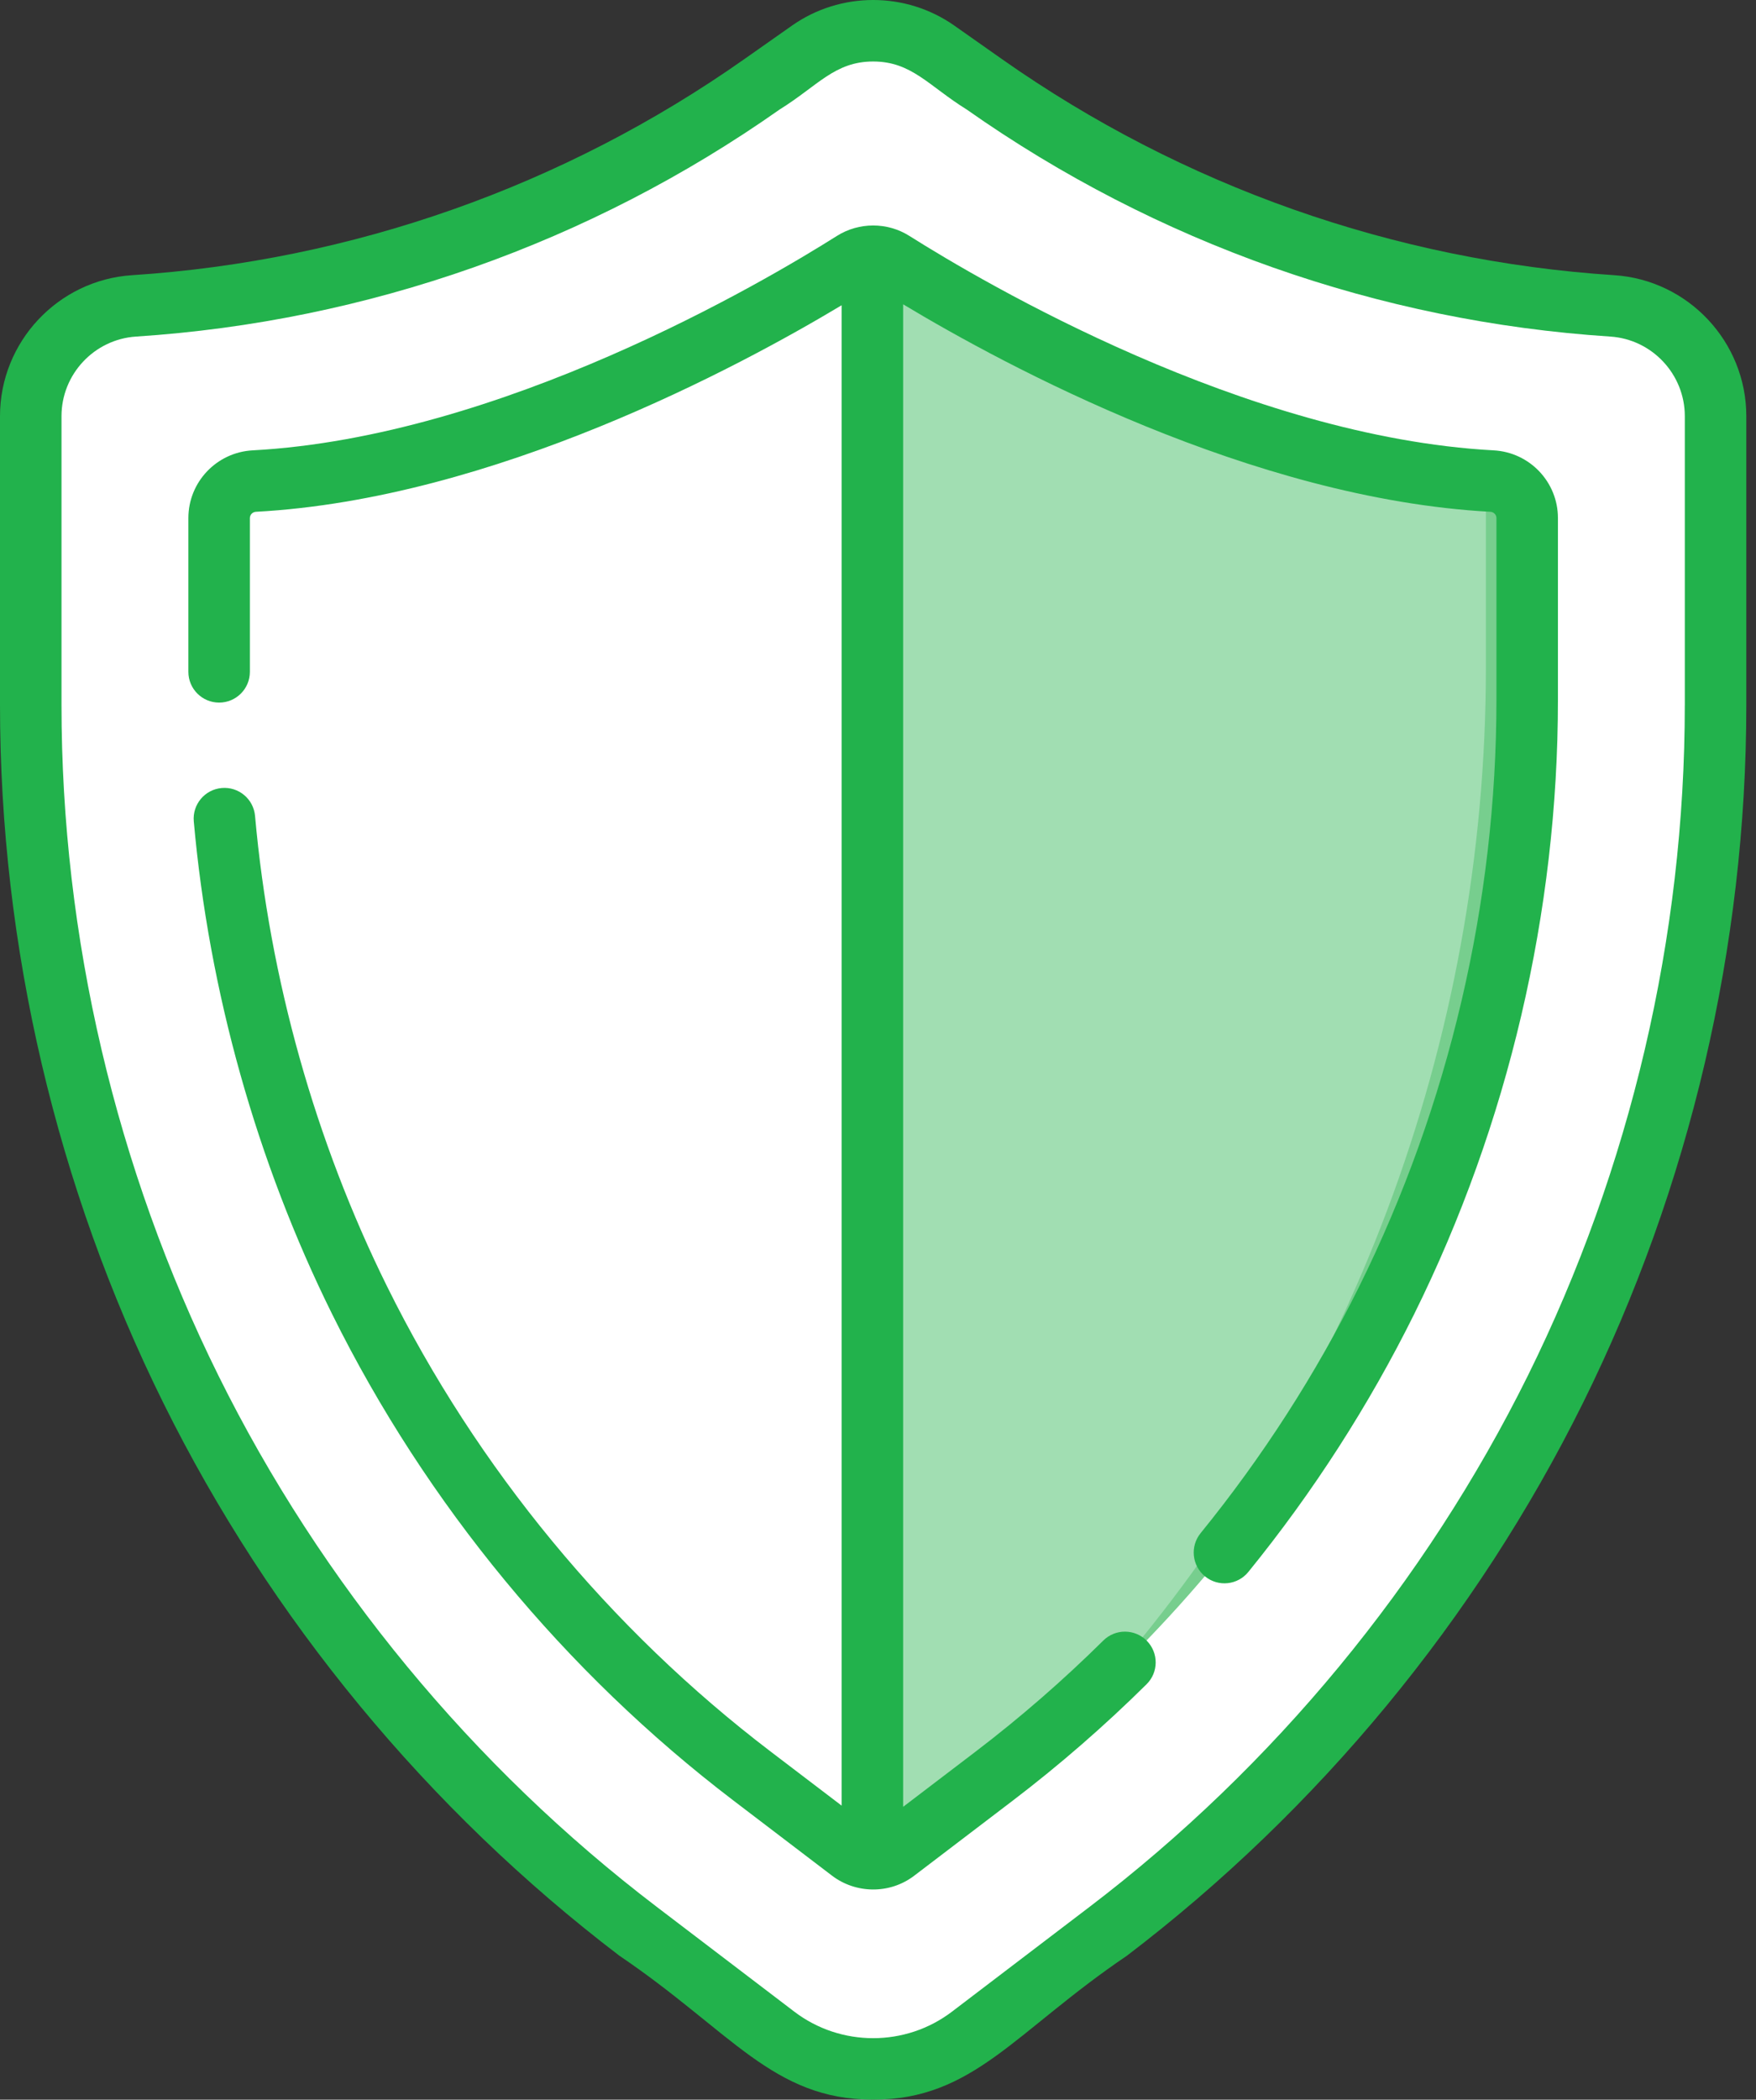 <svg width="87" height="104" viewBox="0 0 87 104" fill="none" xmlns="http://www.w3.org/2000/svg">
<rect x="0" y="0" width="87" height="104" fill="#333333" stroke="none"/>
<path d="M48.77 4.182L46.409 2.52C44.52 1.191 42 1.191 40.111 2.52L37.75 4.182C28.587 10.628 17.824 14.425 6.645 15.153C3.766 15.341 1.528 17.73 1.528 20.614V34.926C1.528 58.753 12.654 81.214 31.609 95.651L38.431 100.847C41.284 103.02 45.236 103.02 48.089 100.847L54.911 95.651C73.866 81.214 84.992 58.753 84.992 34.926V20.614C84.992 17.73 82.754 15.341 79.876 15.153C68.696 14.425 57.933 10.628 48.77 4.182Z" fill="white"/>
<path d="M37.264 87.969C29.1 81.751 22.377 73.604 17.822 64.409C13.267 55.213 10.859 44.928 10.859 34.667V25.662C10.859 24.684 11.627 23.882 12.603 23.83C25.309 23.144 38.625 15.282 42.282 12.974C42.88 12.597 43.639 12.597 44.237 12.974C47.894 15.282 61.211 23.144 73.916 23.83C74.893 23.882 75.661 24.684 75.661 25.662V34.667C75.661 44.929 73.253 55.213 68.698 64.409C64.143 73.604 57.42 81.751 49.257 87.969L44.372 91.689C43.715 92.19 42.805 92.19 42.148 91.689L37.264 87.969Z" fill="white"/>
<path d="M73.916 23.829C61.211 23.144 47.895 15.282 44.237 12.974C43.927 12.778 43.573 12.686 43.221 12.694V92.061C43.626 92.07 44.033 91.948 44.372 91.689L49.257 87.969C57.42 81.751 64.143 73.604 68.698 64.408C73.253 55.213 75.661 44.928 75.661 34.667V25.662C75.661 24.683 74.893 23.882 73.916 23.829Z" fill="#A1DEB2"/>
<path d="M68.698 64.408C73.253 55.213 75.66 44.928 75.66 34.667V25.662C75.66 24.683 74.893 23.882 73.916 23.829C73.817 23.824 73.717 23.817 73.618 23.811V33.059C73.618 51.663 66.835 69.433 54.84 83.202C60.502 77.804 65.229 71.411 68.698 64.408Z" fill="#77CE8E"/>
<path d="M79.978 13.631C69.073 12.92 58.585 9.22 49.647 2.932L47.286 1.271C44.878 -0.424 41.642 -0.424 39.234 1.271L36.872 2.932C27.935 9.22 17.447 12.92 6.542 13.631C2.873 13.87 0 16.937 0 20.613V34.925C0 46.851 2.798 58.803 8.092 69.489C13.385 80.175 21.198 89.643 30.685 96.869C36.229 100.618 38.281 104 43.26 104C48.239 104 50.291 100.618 55.835 96.869C65.322 89.643 73.134 80.175 78.428 69.489C83.722 58.803 86.52 46.851 86.52 34.925V20.613C86.52 16.936 83.646 13.87 79.978 13.631ZM83.472 34.925C83.472 46.384 80.784 57.868 75.698 68.136C70.611 78.404 63.104 87.502 53.989 94.445L47.166 99.641C44.866 101.393 41.653 101.393 39.353 99.641L32.531 94.445C23.415 87.502 15.908 78.404 10.822 68.136C5.736 57.869 3.047 46.384 3.047 34.925V20.613C3.047 18.538 4.669 16.806 6.74 16.671C18.204 15.924 29.23 12.035 38.626 5.424C40.512 4.255 41.353 3.046 43.26 3.046C45.168 3.046 46.014 4.259 47.894 5.424C57.29 12.035 68.316 15.924 79.78 16.671C81.85 16.806 83.473 18.538 83.473 20.613V34.925H83.472Z" fill="#22B24C"/>
<path d="M74.001 22.307C61.707 21.644 48.734 14.008 45.051 11.683C43.96 10.995 42.552 11 41.469 11.683C37.786 14.008 24.812 21.644 12.518 22.307C10.732 22.403 9.333 23.876 9.333 25.661V33.278C9.333 34.119 10.015 34.801 10.856 34.801C11.698 34.801 12.38 34.119 12.38 33.278V25.661C12.38 25.495 12.513 25.359 12.682 25.35C24.436 24.716 36.608 18.174 41.698 15.12V89.436L38.186 86.762C30.207 80.684 23.637 72.722 19.185 63.735C15.619 56.535 13.354 48.471 12.636 40.414C12.562 39.576 11.822 38.957 10.983 39.032C10.145 39.106 9.526 39.847 9.601 40.685C10.352 49.114 12.722 57.553 16.454 65.088C21.113 74.493 27.99 82.826 36.34 89.186L41.224 92.907C42.388 93.793 44.066 93.843 45.295 92.907L50.18 89.186C52.492 87.425 54.721 85.487 56.805 83.425C57.404 82.834 57.409 81.869 56.817 81.271C56.225 80.673 55.261 80.667 54.663 81.259C52.671 83.229 50.542 85.08 48.334 86.762L44.745 89.496V15.073C49.788 18.107 62.024 24.712 73.838 25.35C74.007 25.359 74.14 25.495 74.14 25.661V34.666C74.14 44.696 71.787 54.748 67.335 63.735C65.196 68.053 62.554 72.16 59.483 75.941C58.952 76.594 59.052 77.554 59.705 78.084C60.358 78.615 61.318 78.515 61.848 77.862C65.062 73.906 67.826 69.607 70.066 65.087C74.725 55.682 77.187 45.163 77.187 34.666V25.661C77.187 23.876 75.788 22.403 74.001 22.307Z" fill="#22B24C"/>
</svg>
